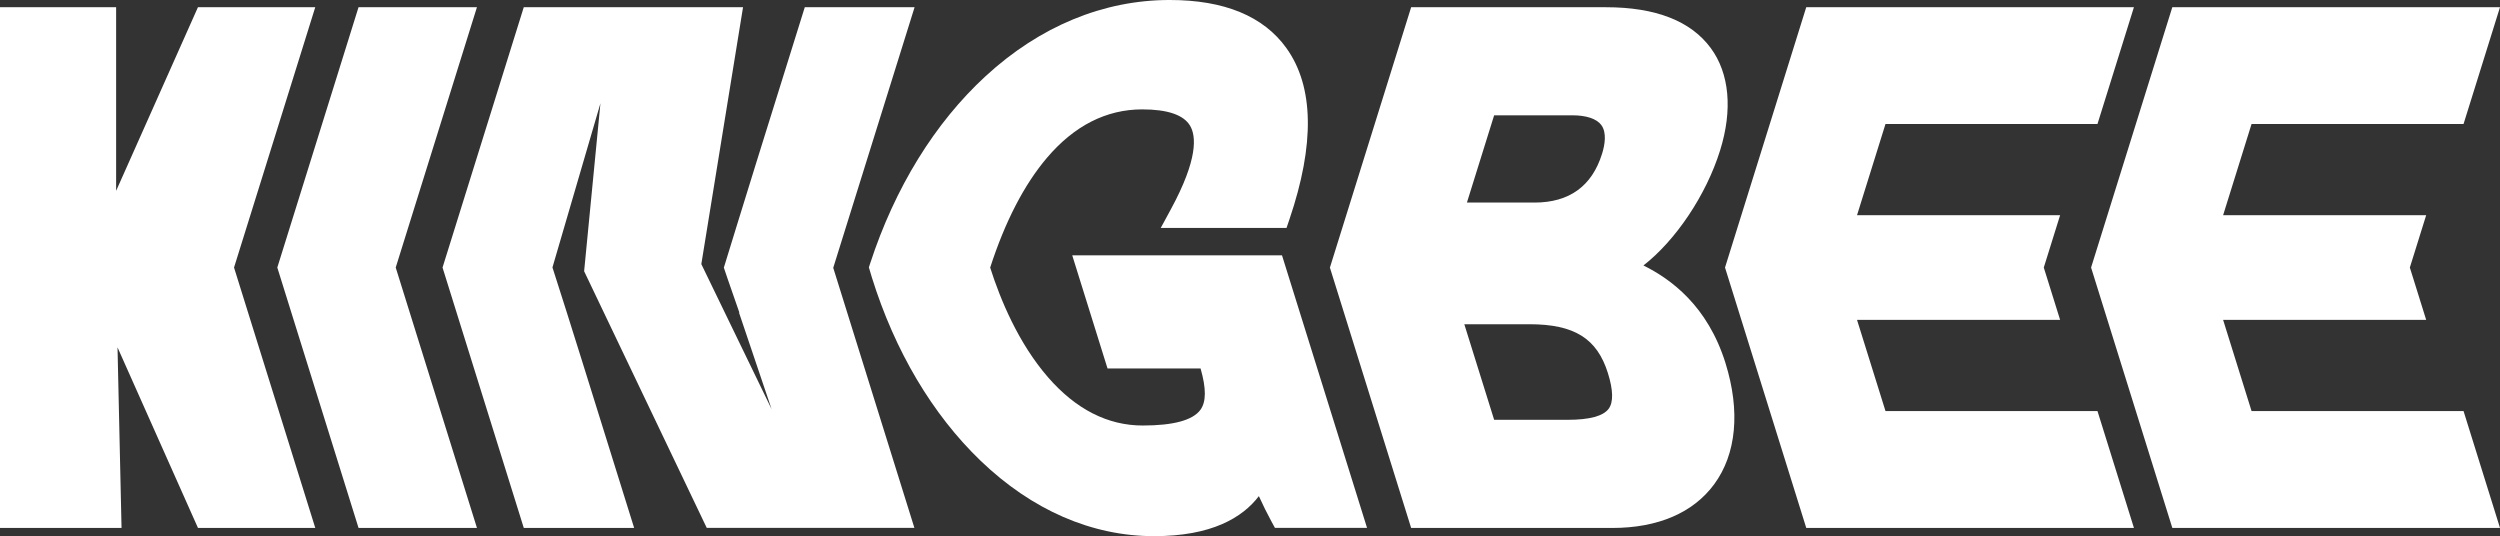 <svg xmlns="http://www.w3.org/2000/svg" id="Layer_2" viewBox="0 0 950.31 203.82"><rect x="0" y="0" width="950.31" height="203.82" fill="#333333" stroke="none"/><defs><style>.cls-1{fill:#fff;}</style></defs><g id="Layer_1-2"><g id="Logo_Main"><polygon id="E" class="cls-1" points="716.72 156.25 705.9 121.6 783.1 121.6 776.89 101.7 783.1 81.8 705.9 81.8 716.72 47.14 797.3 47.14 811.16 2.73 686.6 2.73 655.72 101.7 686.6 200.67 811.16 200.67 797.3 156.25 716.72 156.25"></polygon><polygon id="E-2" class="cls-1" points="855.87 156.25 845.06 121.6 922.25 121.6 916.04 101.7 922.25 81.8 845.06 81.8 855.87 47.14 936.45 47.14 950.31 2.73 825.75 2.73 794.87 101.7 825.75 200.67 950.31 200.67 936.45 156.25 855.87 156.25"></polygon><path id="B" class="cls-1" d="m655.91,138.04c-6.82-21.86-20.8-31.96-31.2-37.13,12.12-9.43,23.78-26.55,29.14-43.73,4.82-15.44,3.56-29.26-3.55-38.91-7.58-10.3-20.97-15.52-39.82-15.52h-74.07l-30.88,98.97,30.88,98.97h76.45c17.35,0,30.75-5.75,38.76-16.63,8.44-11.48,9.96-27.81,4.29-46Zm-46.94-79.56c-3.83,12.29-12.47,18.52-25.66,18.52h-25.7l10.35-33.17h29.71c5.35,0,9.27,1.32,11.03,3.71,2.14,2.91,1.33,7.56.27,10.95Zm2.53,96.89c-2.05,2.79-7.3,4.21-15.6,4.21h-27.94l-11.34-36.33h24.73c17.08,0,25.73,5.39,29.86,18.6,2.02,6.48,2.12,11.03.29,13.52Z"></path><path id="G" class="cls-1" d="m487.3,97.05h-79.72l13.42,43.02h35.37c2.19,7.67,2.16,12.69-.08,15.74-2.9,3.94-10.27,5.94-21.91,5.94-13.31,0-25.42-6.17-36-18.34-11.3-13-18.17-29.68-21.99-41.69,5.67-17.51,12.93-31.55,21.59-41.74,10.38-12.21,22.56-18.4,36.21-18.4,9.61,0,15.73,2.09,18.18,6.2,2.37,3.98,3.03,12.73-7.28,31.75l-3.86,7.12h47.81l1.11-3.27c9.7-28.58,9.32-50.48-1.15-65.09-8.7-12.14-23.63-18.29-44.37-18.29-25.19,0-49.38,10-69.95,28.93-19.34,17.79-34.53,42.44-43.93,71.27l-.47,1.43.43,1.44c.08.28.16.55.24.82.15.53.31,1.06.48,1.6,8.72,27.96,23,52.03,41.29,69.62,19.53,18.78,42.34,28.7,65.96,28.7,21.87,0,33.61-7.03,39.85-15.22,1.53,3.37,3.12,6.59,4.74,9.56l1.37,2.52h35.01l-32.33-103.61Z"></path><path id="N" class="cls-1" d="m347.66,2.73h-41.74l-18.47,59.19c-3.96,12.69-11.77,38.11-11.85,38.36l-.45,1.45,1.23,3.65,4.73,13.61c-.08-.1-.17-.21-.25-.32l12.45,36.88-26.72-55.16s0,0,0,0l15.86-97.66h-83.35l-30.88,98.97,30.88,98.97h41.95l-19.82-63.53c-3.9-12.51-7.68-24.44-11.23-35.49.05-.16.09-.31.14-.47l18.1-61.91-6.2,63.83h0s46.61,97.56,46.61,97.56h78.93l-30.85-98.86L347.66,2.73Z"></path><polygon id="I" class="cls-1" points="181.3 2.73 136.29 2.73 105.41 101.7 136.29 200.67 181.3 200.67 150.42 101.7 181.3 2.73"></polygon><polygon id="K" class="cls-1" points="119.84 2.73 75.25 2.73 44.14 72.55 44.14 2.73 0 2.73 0 200.67 46.2 200.67 44.67 132.04 75.25 200.67 119.84 200.67 88.96 101.7 119.84 2.73"></polygon></g></g></svg>